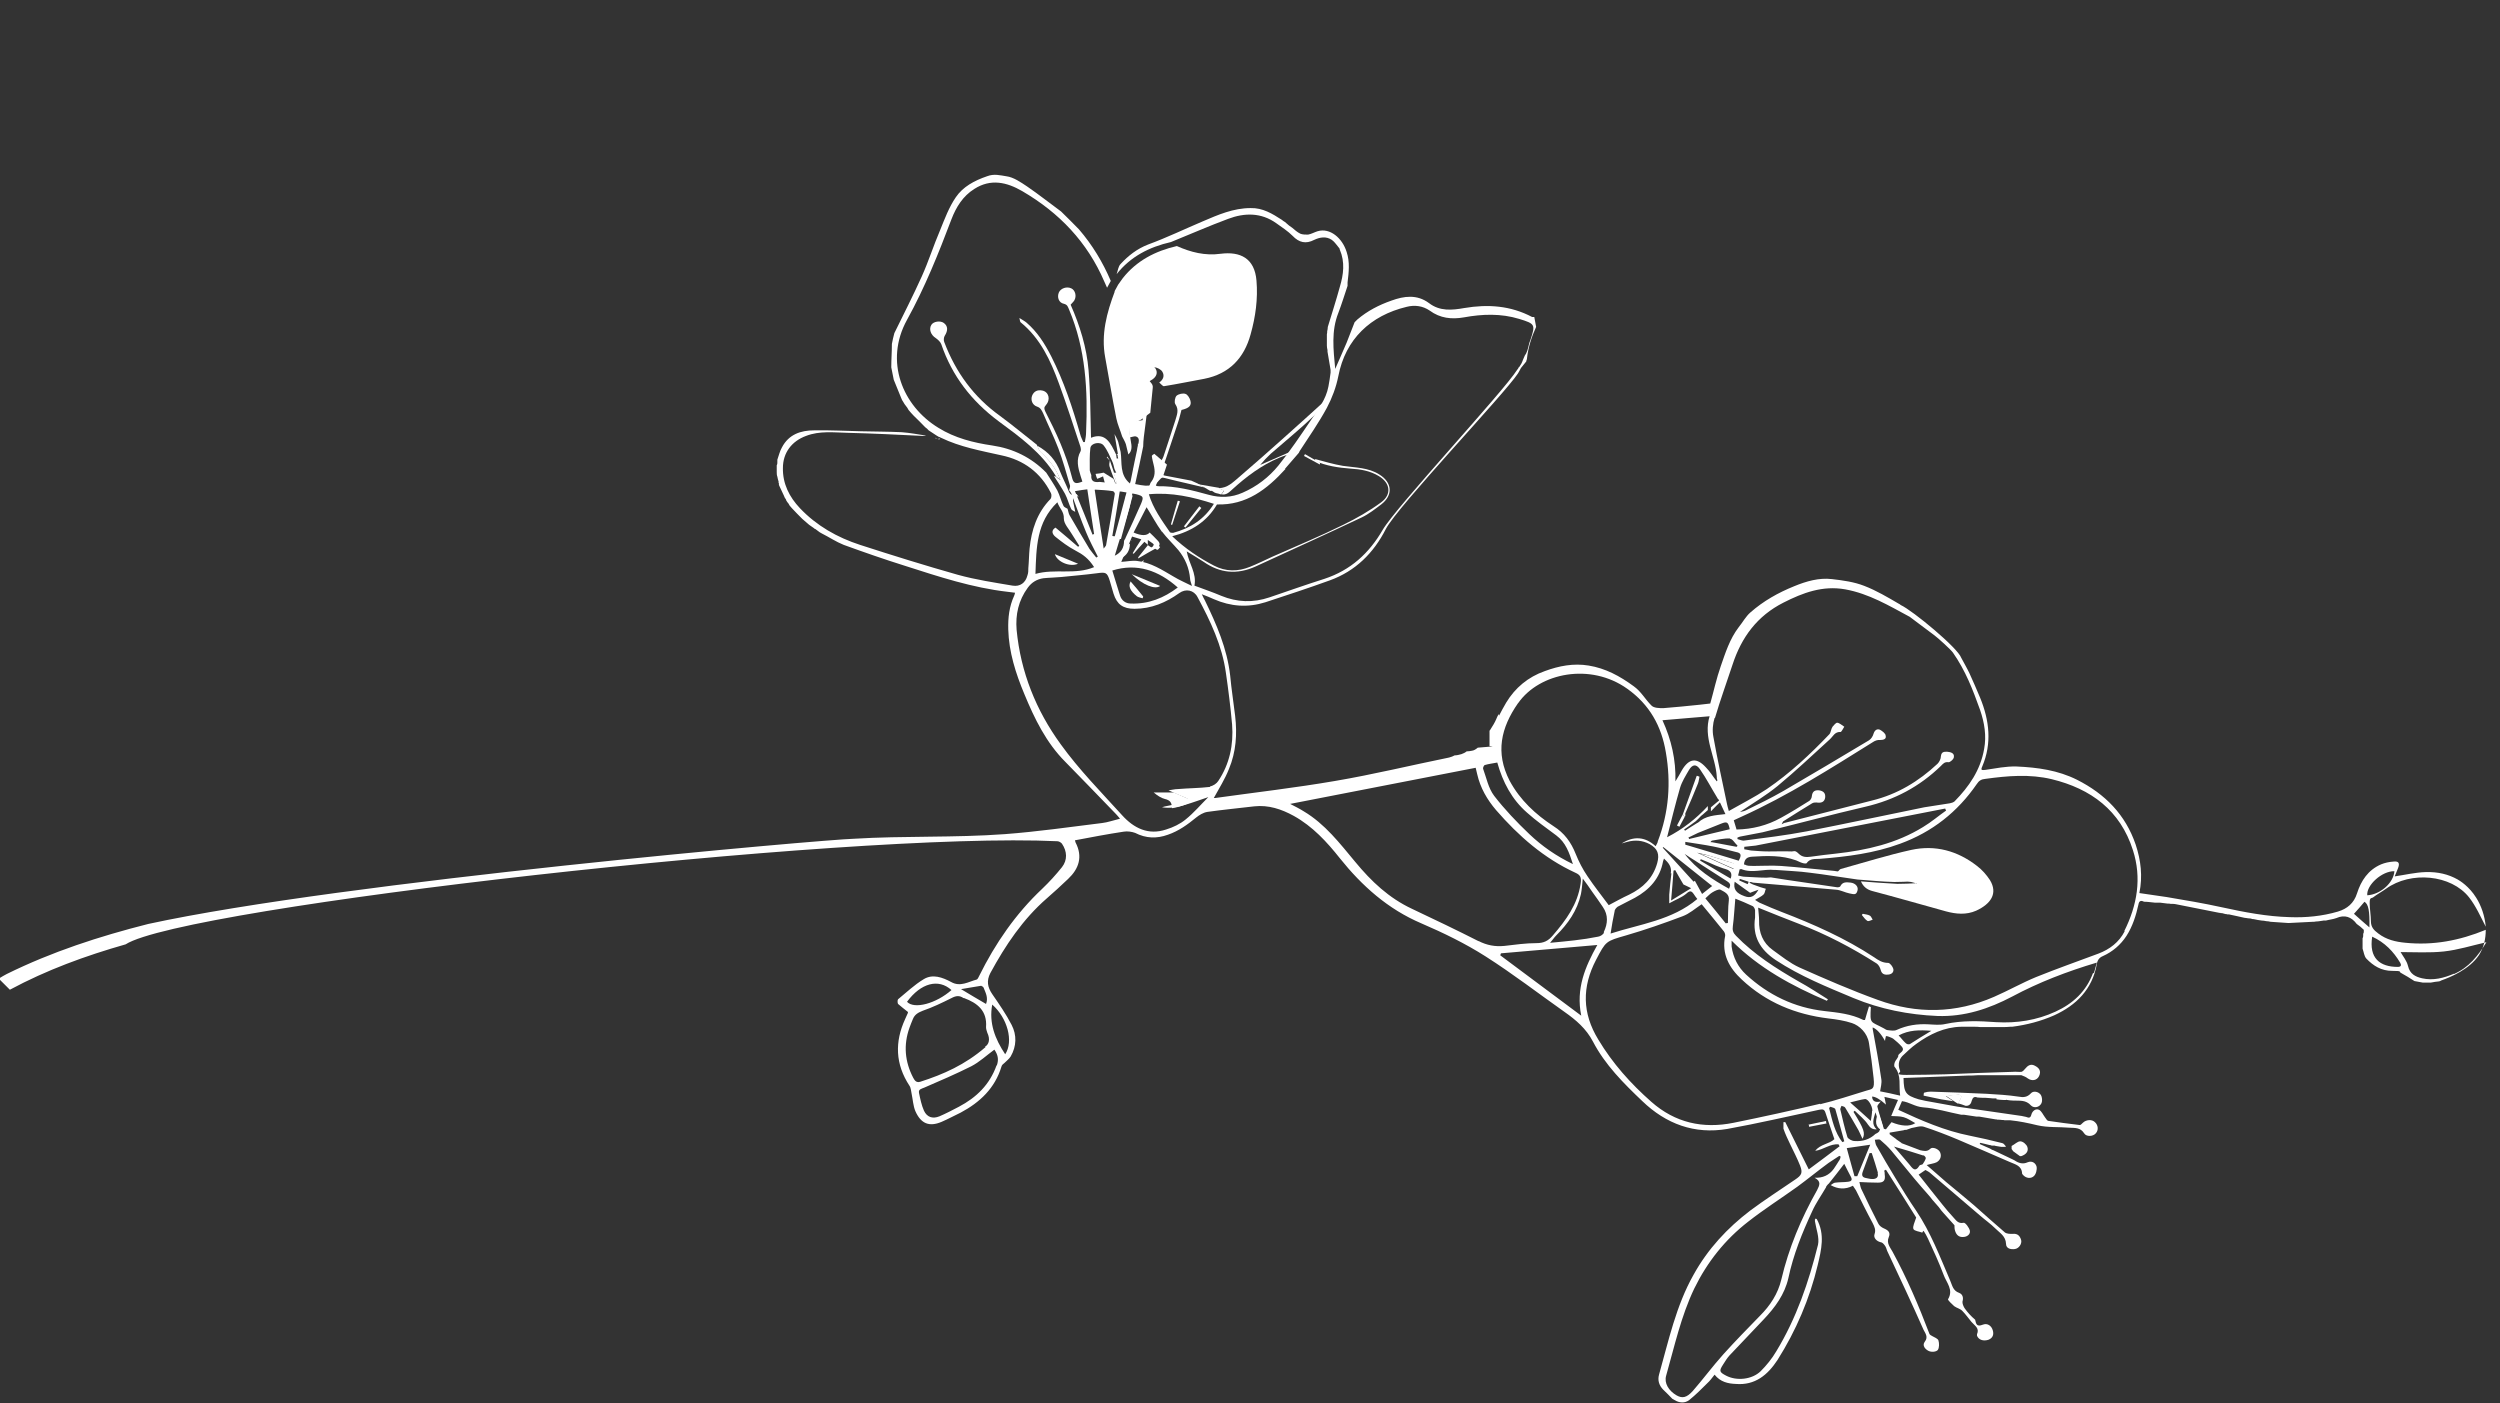 <svg xmlns="http://www.w3.org/2000/svg" id="Layer_2" data-name="Layer 2" viewBox="0 0 809.8 454.6"><rect x="0" y="0" width="809.8" height="454.6" fill="#333333" stroke="none"/><defs><style>      .cls-1 {        fill: #fff;        stroke-width: 0px;      }    </style></defs><g id="Layer_1-2" data-name="Layer 1-2"><path class="cls-1" d="M436.2,111c-1.2,2.7-2.3,5.4-3.7,8.5-.6-6.4-1.3-12.3,1-18.1,1.1-2.9,2-5.8,3-8.8v-1.1c.4-3.3.8-6.6-.3-9.9-1.4-4.5-5.4-7.9-9.4-6.7-1,.3-2,.9-3.1,1.1-.8,0-1.8,0-2.5-.3-1-.5-1.8-1.2-2.6-1.9-.3-.2-.7-.5-1-.7-.5-.4-.9-.8-1.4-1.2-.3-.2-.7-.4-1-.7-3.1-2-6.2-3.9-10.1-3.8-5.6,0-10.6,2.2-15.5,4.3-5.9,2.5-11.7,5.3-17.7,7.5-3.6,1.4-6.4,3.6-8.9,6.3-.8.8-.9,2.2-1.3,3.3,4.5-5.7,10.6-8.8,17.6-10.4,6.2-2.5,12.3-5.2,18.5-7.5,5.3-2,10.7-2.1,15.6,1.4,1.8,1.3,3.7,2.5,5.3,4.1,2.1,2.2,4.3,2.7,7,1.3,1.9-.9,3.9-1.2,5.7,0,1,.7,1.7,1.9,2.5,2.8,0,0,0,.3.1.4,1.7,4,1.2,8,0,12-1.2,4.4-2.6,8.7-3.9,13,0,.5-.1,1-.2,1.4,0,.3,0,.6-.1,1v3.7c0,.5.1.9.2,1.4v.5c.3,2,.7,3.9,1,5.9v.4h0v.5c-.2,1.5-.4,3-.7,4.5-.8,4.2-3.3,7.4-5.6,10.8-3.4,5-6.8,10.1-10.6,14.8-3.1,3.8-7,6.8-11.6,8.8-3.6,1.6-7.2,1.7-10.9.7-5.4-1.5-10.8-2.9-16.5-2.8-.2,0-.4-.1-.7-.2,1.1-3,1.1-2.9,3.9-2.2,3.9,1,7.8,1.8,11.8,2.8-.7-.4-1.5-.9-2.2-1.3-.7-.3-1.4-.6-2-.9-2.8-.5-5.6-1.1-8.4-1.6-1.2-.2-1.5-.7-1.1-1.9,1.8-5,3.4-10.1,5.1-15.1.5-1.4.8-2.9,1.2-4.3,2.5-.6,3.3-1.4,2.9-3-.2-.8-.9-2-1.6-2.2-.8-.3-2.2,0-2.9.6-.5.5-.8,2.1-.4,2.7,1.3,1.9.5,3.5,0,5.3-1.3,3.9-2.5,7.8-3.8,11.6-.2.6-.6,1.2-.9,1.8-.4,1.2-.8,2.4-1.2,3.6,0,.1,0,.2-.2.3,0,.1,0,.2-.2.3-.5,3.7-1.3,4.1-6.7,3,.9-4.1,1.8-8.1,2.6-12.2,0-1,.1-2,.2-3,.4-3.3.9-6.6,1.2-9.9.2-2.6.2-5.2.4-7.8,0-.4.8-.7,1.2-1,1.3-.9,1.8-2.2,1-3.5-.4-.7-1.7-1.4-2.5-1.4s-2.3.9-2.5,1.7c-.2.9.3,2.3,1,3,.6.7.9,1.1.8,2-.3,2.7-.5,5.4-.8,8.1,0,1.1-.1,2.3-.2,3.3-1.5.3-3.5.3-4,1.1-.7,1.3-.2,3.1-.3,4.5.9-.1,1.6-.5,2.2-.3.9.3,1,1.1.8,2.1-.9,4-1.7,8-2.5,12,0,.3-.2.6-.3,1.1-3.4-2.8-2.5-6.7-3-10.2-.3-1.1-.5-2.2-.8-3.3-.3-.9-.8-1.7-1.2-2.5.4,2.1.7,4.3,1.1,6.4-.2.1-.4.2-.5.3h.4c0,.4.1.8.2,1.2h-.5c0-.4-.1-.8-.2-1.3h0c-1.7-3.6-3.4-7.3-8.1-5.4-.2-7.3-.2-14.6-.8-21.9-.6-7.3-2.8-14.4-5.8-21.2.4-.5.9-.9,1.2-1.4.8-1.4.3-3.3-1-3.9-1.5-.7-3.4,0-4,1.3-.7,1.6,0,3.4,1.6,3.7,1.2.3,1.3,1,1.7,1.9,5.4,12.8,6.1,26.2,5.5,39.7,0,1.1-.2,2.1-.4,3.2h-.5c-.3-.8-.8-1.6-1-2.5-2.5-8.7-5.3-17.2-9.4-25.3-2.1-4.1-4.5-7.9-8-10.9-.6-.5-1.2-.8-2.3-1.5.2.9.2,1.2.4,1.4,6.4,5.2,9.7,12.4,12.4,19.8,2.5,6.8,4.7,13.7,7,20.6.1.4.2,1,0,1.4-1.5,2.7-.8,5.3,0,7.9.2.6.4,1.3.6,1.9-2.3.9-2.9.6-3.4-1.5-1.9-7.5-5.1-14.4-8.6-21.2-.4-.9-.5-1.3.2-2.1,1.6-1.8.9-4.3-1.2-4.7-1.5-.3-2.7.2-3.3,1.7-.5,1.4.1,3,1.6,3.5,1.2.4,1.5,1.2,2,2.2,1.6,3.8,3.4,7.4,4.9,11.3,1.5,4,2.6,8,3.8,12.1.1.4-.2,1-.3,1.5.2.3.5.6.7,1,1.6,4.2,3.1,8.5,4.8,12.6,1.1,2.7,2.5,5.3,3.8,7.9-.2.1-.3.2-.5.3-.7-.9-1.5-1.8-2.2-2.8-2.2-3.7-4.4-7.3-6.5-11-.3-.6-.4-1.4-.6-2-.5-.3-1.1-.5-1.3-.9-.8-1.6-1.2-3.4-2-5-1.1-2-2.4-3.9-3.6-5.8-4.8-4.9-10.7-7.8-17.5-8.8-6.1-.9-12.1-2.4-17.4-5.7-11.7-7.1-17.6-21.6-10.2-35,5.8-10.5,10.2-21.5,14.4-32.6,1.5-3.9,3.7-7.5,7.4-9.8,5.3-3.4,10.5-2.2,15.5.7,12,7,21.1,16.5,26.6,29.3.3.7.6,1.3.9,2,.4-.7.8-1.5,1.2-2.2-2.6-6.1-6-11.7-10.3-16.7-1.9-1.9-3.8-3.9-5.8-5.8-3.7-2.7-7.2-5.5-11-8.1-2.1-1.4-4.4-3-6.7-3.3-2-.3-4-.9-6.3,0-4.1,1.4-7.8,3.4-10.1,6.8-2.2,3.2-3.6,7-5.1,10.7-2.1,4.9-3.7,10-5.9,14.9-2.8,6.2-5.9,12.3-8.9,18.4-.3,1.2-.6,2.3-.8,3.5h0c0,2.5-.2,5.1-.2,7.6.3,1.3.5,2.7.8,4,.8,2,1.6,3.9,2.4,5.9.1.2.2.5.3.7,0,.1.2.2.2.3.2.3.4.7.6,1,.3.4.6.8.9,1.2.1.2.3.5.4.7.6.7,1.1,1.3,1.7,1.9,1.2,1.2,2.5,2.4,3.7,3.7.4.3.8.6,1.1,1,1,.6,1.9,1.3,2.9,1.9.1,0,.2,0,.3.2.3,0,.5.2.8.3,6.2,3,12.9,4.2,19.6,5.7,7.2,1.5,12.7,5.6,16,12.2.3.5.2,1.5-.1,1.9-4.4,4.5-6.2,10.1-6.8,16.1-.2,2.1-.2,4.2-.4,6.3,0,.8,0,1.6-.3,2.4-.6,2.4-2.4,3.7-4.8,3.3-5.9-1-11.9-1.9-17.7-3.5-10.6-3-21.2-6.3-31.7-9.7-7.4-2.4-14.1-6.2-19.5-11.9-3.4-3.6-5.6-7.9-5.5-13,0-5,2.9-8.7,7.5-10.4,4.4-1.7,9-1.1,13.5-1,8.1.2,16.1.6,24.2,1,.4,0,.8,0,1.2-.1-2.6-.4-5.3-.9-7.9-1.1-4.3-.2-8.7-.2-13-.3-5.1-.1-10.3-.4-15.4-.3-4.3,0-8.2,1.3-10.4,5.5-.7,1.2-1,2.6-1.5,4v.5h0v.4c0,.3,0,.6-.2.9v2.1c0,.5,0,1.1.2,1.6.1.5.2,1,.4,1.6v.5c.1,0,.2.2.1.3,0,.2,0,.3.1.5.5,1.1,1,2.2,1.5,3.2.1.2.2.5.3.7s.3.4.4.6c0,.2.1.3.2.5.2.3.4.6.6.8.1.2.3.5.4.7.2.3.5.5.7.8,1.1,1.2,2.2,2.3,3.4,3.5.7.6,1.5,1.3,2.2,1.9.3.2.7.5,1,.7s.6.4.8.6c.1,0,.3.1.4.2.4.3.8.6,1.2.9l.7.4c2.4,1.2,4.6,2.7,7.1,3.7,6.6,2.4,13.2,4.7,19.9,6.8,10.9,3.5,21.8,7.1,33.2,8.4.8.1,1.6.2,2.4.3-.1.5-.2.8-.3,1-1.6,3.5-2,7.1-1.9,10.9.2,7.3,2.4,14.2,5.2,20.9,3.3,8,7.1,15.8,13.3,22,5.5,5.6,10.9,11.2,16.4,16.9.4.4.7.8,1.3,1.5-2.1.5-4,1.2-5.8,1.4-10.5,1.3-20.9,2.8-31.5,3.6-16.4,1.2-32.6.5-49,1.5-8.9.2-165,13.8-228.5,27.6-15.8,4-31.2,9-45.8,16.2-.8.4-1.6.9-2.6,1.5l3.6,3.6c11.9-6.4,24.5-11,37.5-14.7,18.8-12.1,234.1-36.6,301.8-33.4.5,0,1.2.4,1.5.8,1.7,2.5,1.8,5.3,0,7.6-2,2.5-4.1,4.8-6.4,7-8.6,8.1-15.2,17.7-20.4,28.2-.2.4-.5,1.1-.8,1.2-2.7.7-5.3,2.5-8.3.8-2.8-1.5-6-2.7-8.9-.9-3,1.8-5.6,4.3-8.3,6.5-.2.2-.2,1.2,0,1.5,1,.9,2.1,1.7,3.2,2.6v.3c-.3.7-.6,1.3-.9,2-3.4,7.4-3.2,14.6,1.4,21.6.5.7.5,1.8.7,2.6.4,1.9.5,3.9,1.2,5.6,1.8,4.1,4.5,5.2,8.5,3.5,2.1-.9,4.1-2,6.2-3,6.2-3.3,11.1-7.9,13.2-14.9.1-.5.6-.9,1-1.2.7-.7,1.5-1.3,2-2.1,1.9-3.3,2-6.9.3-10.2-1.8-3.5-4.1-6.8-6.3-10-1.5-2.2-1.9-4.3-.6-6.8,4.9-9,10.5-17.4,18.3-24.2,2.3-2,4.6-4.1,6.9-6.3,3.5-3.3,4.8-7.2,2.4-11.8-.1-.3-.2-.6-.2-.7,5.3-1,10.5-2,15.8-2.8,1.2-.2,2.6,0,3.7.4,3.5,1.8,7,1.9,10.6.6,3.5-1.2,6.4-3.3,9.2-5.6,1-.8,2.3-1.6,3.6-1.8,5-.7,10.1-1.2,15.2-1.8,4.6-.5,8.8.9,12.8,3.1,6.1,3.4,10.7,8.4,14.9,13.7,7.2,9,15.6,16.5,26.4,21.1,7.2,3.1,14.2,6.5,20.8,10.7,8.8,5.6,17.1,12,25.6,18,3.7,2.6,7,5.4,9.2,9.6,3.9,7.5,9.9,13.5,16,19.3,7.7,7.4,16.9,10.8,27.5,9,10-1.8,19.8-4.1,29.7-6.2,1.1-.2,1.7-.3,2.1.9.9,2.8,1.9,5.6,2.9,8.6-1.6,1.6-4.6,1.6-6.2,3.8,2.7-.4,4.9-2.4,7.6-2.1,0,.2.2.4.3.6-3.3,2.5-6.6,5-10,7.5-2.6-5.2-5.1-10.3-7.6-15.3h-.6c0,.7,0,1.5,0,2.1.6,1.8,1.4,3.4,2.2,5.1,1.1,2.3,2.3,4.6,3.2,6.9s.5,3.1-1.6,4.5c-4.8,3.3-9.8,6.5-14.5,10-7.5,5.7-13.8,12.5-18.4,20.8-5.7,10.1-8.1,21.4-11.2,32.4-.5,1.8,0,3.5,1.4,4.9,1,.9,1.9,1.9,2.9,2.9.2.1.5.3.7.4,1.6,1,3.4,1.1,4.8,0,2.1-1.7,3.9-3.5,5.8-5.4.9-.8,1.6-1.8,2.4-2.8,1.9,2.4,4.4,2.9,6.9,3,6.2.5,10.3-2.9,13.5-7.8,6-9.5,10.4-19.8,13-30.7,1.2-5,2.4-10-.3-14.9,0,0-.2-.1-.4-.2,0,.1,0,.2-.2.3,0,.2,0,.4,0,.6.4,2.5,1.5,5.3,1,7.6-3,12.1-7,23.8-13.5,34.5-1.4,2.4-3.2,4.6-5.1,6.5-2.8,2.7-7.8,3.2-11.2,1.4-2.1-1.1-2.3-1.5-1-3.5.7-1.1,1.3-2.1,2.1-3,3.7-3.9,7.4-7.8,11.1-11.7,3.7-3.9,6.8-8.1,8-13.4,1.6-7.6,4.5-14.7,7.7-21.6,1.2-2.7,3-5.2,4.5-7.8,0-.2.2-.5.4-.7s.3-.4.5-.5c1.7-2.1,3.3-4.2,5-6.4.8,1.5,1.4,2.9,2.2,4.3.5,1,0,1.4-.9,1.5-1.4.2-2.8.1-4.2.3-.5,0-1,.5-1.5.8,2.3,1.3,4.7,1.5,7.2.2.3.5.7,1,1,1.5,1.8,3.6,3.5,7.1,5.4,10.6.6,1.2,1.1,2.2.6,3.6-.4,1.2.7,2.3,2,2.6.5,0,1,.6,1.3,1,.4.5.6,1.2.8,1.8,4,8.5,8,17,11.8,25.6.5,1,1.6,2.3.4,3.8-1,1.3.2,2.5,1.2,3s2.5.3,3-.3c.5-.7.5-2.2.2-3.1-.2-.6-1.3-1-2-1.4-.3-.2-.8-.4-.9-.7-3.5-9.2-7.3-18.1-12-26.7-.7-1.3-2-2.7-1.2-4.6.7-1.6-.2-2.3-1.6-2.9-.7-.3-1.5-.9-1.8-1.6-1.9-3.7-3.7-7.4-5.5-11.2-.3-.7-.4-1.5-.6-2.2,2.2.1,4.1.2,6,.2s2.5-.7,2.2-2.7c0-.4,0-.8-.2-1.2.2,0,.4-.2.6-.3,3.4,5.3,6.8,10.7,9.8,15.5-.5,1.6-1.2,2.9-.9,3.7.3.7,1.9.8,2.9,1.2,0-.2.2-.4.4-.6.5.8,1,1.6,1.4,2.5,1.8,3.9,3.6,7.8,5.1,11.8.9,2.5,3.3,4.8,1.4,7.9,0,.3,1.2,1.5,2,2.2.8.6,1.9.8,2.6,1.5,1.1,1.1,2,2.4,3,3.6s2.7,2,1.8,4v.5c.6,1.4,2.1,1.8,3.7,1.3,1.5-.6,1.8-1.8,1.4-3.1-.4-1.4-1.7-2.4-3.2-1.8-2,.8-2.2-.2-2.5-1.6-1.3-1.1-2.4-2.3-3.4-3.7-.4-.6-.8-1.6-.7-2.2.4-1.3,0-2.4-1.1-2.8-2-.7-2.2-2.4-2.9-4-3.3-7.7-6.3-15.6-11-22.6-2.4-3.5-4.6-7.1-6.8-10.7-2.1-3.4-4.1-6.9-6.1-10.4-.3-.5-.3-1.1-.5-1.9.7,0,1.4-.2,1.7,0,1.3,1.1,2.6,2.3,3.7,3.6,2.5,3,4.9,6,7.4,9,1.5,1.8,3,3.5,4.5,5.2.4.5.9,1,1.3,1.6.7.8,1.4,1.6,2.1,2.4.3.4.6.8.9,1.2.2.3.5.5.7.8,1.2,1.3,2.3,2.6,3.5,3.9,0,.6,0,1.2.2,1.8.4,1.3,1.2,2.1,2.6,2,1.3,0,2.4-.9,2.2-2-.2-1-1.5-2.7-2-2.6-1.9.4-2.5-.9-3.4-1.8-1.2-1.3-2.4-2.7-3.5-4.1-2.6-3.2-5.1-6.4-7.7-9.7.9-.6,1.5-1,2.2-1.5.5.3,1.2.6,1.7,1.1,5.3,4.5,10.5,9,15.8,13.5,1.7,1.5,3.6,2.8,5.2,4.4,1.4,1.4,3.3,2.4,3.4,4.9,0,1.6,1.6,1.9,2.9,1.7,1.3-.2,2.3-1.7,2-2.9-.4-1.4-1.2-2.2-2.8-2-.8,0-1.9,0-2.5-.5-3.4-2.9-6.7-5.9-10-8.8-2.9-2.5-6-5-9-7.5-2.1-1.8-4.1-3.6-6.3-5.5,1.3-.4,2.4-.5,3.2-.9,1.1-.6,1.7-1.8,1.2-3.1-.4-1.2-2.5-2-3.2-1.3-1.1,1.1-2.2.7-3.3.5-1.9-.7-3.9-1.5-5.8-2.2,0,0-.2,0-.3-.2-.4-.3-.9-.6-1.3-.9-.2-.1-.4-.3-.5-.4-.7-.5-1.4-1-2-1.5v-.5c1.4-.2,2.7-.5,4.1-.7.3,0,.5-.1.8-.2h.5c.6-.2,1.1-.4,1.7-.6,1.3-.2,2.8-.8,4-.4,3.7,1.2,7.3,2.6,10.9,4.1,5.7,2.4,11.3,4.9,16.9,7.3,1.8.8,3.9,1.2,4,3.7,0,.2.2.3.3.5,1,1.1,2.5,1.3,3.5.4.7-.6,1.1-2.1.9-3.1-.3-1.1-1.4-2-2.9-1.4-1.5.7-2.9.3-4.2-.6-.3-.1-.5-.3-.8-.4-2-1-4.1-1.9-6.1-2.9-.2,0-.5-.2-.7-.3,0,0-.2-.1-.3-.2-1.1-.5-2.2-1-3.4-1.5,0-.1,0-.3.2-.4,1,.2,2,.5,2.9.7.3,0,.5.1.8.2h.8c0,0,.3,0,.4.1.6.1,1.2.2,1.8.3h1.1c.2,0,.4,0,.5-.1-.4-.4-.7-1-1.2-1.1-3.5-.9-7-1.7-10.5-2.4-8.1-1.6-15.7-4.9-23.2-8.4.5-1.1.9-2.1,1.2-2.8,2.4.3,4.2,1.8,6.8,2,4.2.3,8.3,1.6,12.4,2.4h.9c1.3.2,2.7.4,4,.6h.9c1.8.3,3.5.6,5.3.9.2,0,.4,0,.6.1h0c.5,0,1,0,1.5.1.3,0,.6,0,.9.1h1.8c3,.3,5.8.9,8.7,1.6,3.4.8,7,.5,10.5.8,1.7.1,3.5-.1,4.7,1.8.7,1.2,2.9,1.1,3.8,0,.9-1,.8-2.6-.3-3.6-1-1-2.9-.8-3.9.2s-.9.7-1.3.7c-3.3-.4-6.5-.8-9.8-1.3-.5,0-.8-.7-1.2-1.2-.6-.8-1.1-2-1.9-2.4-1.1-.5-2.2.4-2.5,1.6s-.9,1-1.7.7c-.5-.1-.9-.2-1.4-.3-6.9-1-13.8-2-20.7-3-3.5-.6-7-1.3-10.5-1.9-.7-.2-1.5-.3-2.2-.5-4.2-1.3-4.8-2.1-4.9-6.9,7-.3,14-.5,21-.8,1,0,2,0,3-.1h14.2c.7.3,1.4.5,2,1,1.4,1,3,.7,3.7-.7.8-1.7,0-2.7-1.4-3.4-1.3-.7-2.3,0-3.1,1-.3.4-.8.9-1.2,1-.9.1-1.8-.1-2.7,0-7.3.2-14.7.5-22,.8-4.2.1-8.4.2-12.6.2s-1.7-.7-2-1.3c-.7-1.6-.6-3.4.7-4.8,1.5-1.4,2.9-2.8,4.6-4,4.3-3.1,9-5.4,14.5-5.5h4.2c.6,0,1.3,0,1.9.1h7.2c.9,0,1.7,0,2.6-.1h.6c4.7-.6,9.3-1.8,13.6-3.7,7.2-3.3,12.3-8.4,13.8-16.5.2-1.4.8-2.2,2-2.7,3.1-1.4,5.7-3.6,7.6-6.5,2-3.1,3.1-6.6,3.9-10.2.2-1.2.8-1.4,1.8-.9,1.2,0,2.3.2,3.5.3h1.7c.8.1,1.6.2,2.4.3.4,0,.7,0,1.1.1h.7c.6,0,1.3.2,1.9.3l13.1,2.6c.2,0,.4,0,.5.1h.4c.4.1.7.2,1.1.3.2,0,.4,0,.6.1h.5c1.7.4,3.4.7,5,1.1.5,0,1,.2,1.6.2s.6.1.9.2c.6,0,1.2.2,1.8.3l1.3.2c.5,0,1,.1,1.5.2.5,0,.9.1,1.4.2,1.9.1,3.9.3,5.8.4h0c0,.1,0,0,0,0l7.9-.4c.3,0,.7,0,1-.1.8,0,1.7-.2,2.5-.3,0,0,0-.1.2,0h.5c1.1-.3,2.3-.4,3.4-.8,2.7-1.2,4.9-.4,6.6,1.9.4.3.8.6,1.2.9s.7.7,1.1,1v.5c0,.3,0,.5-.2.8v.5c0,.3,0,.6-.2.9v.5c0,.7,0,1.3,0,2v.3h0v.6c.4,1.1.5,2.4,1.2,3.2,2.3,2.4,4.9,4,8.4,4s2,.3,2.9.7c1.5.8,2.9,1.7,4.3,2.6.9.2,1.8.3,2.7.5h2.6c.9-.2,1.8-.3,2.7-.4.2,0,.5-.2.7-.3,3.1-1.1,9.1-3.6,12.2-8.2,1.6-2.5,2.2-5.3,2.2-8.2-8.5,3.5-17,5.1-26,4.2-3.2-.3-6.2-1-8.8-3-1.5-1.1-2.4-2.1-2.4-4s-.4-4-.4-5.9.5-1.4,1.1-1.8c1.3-1,2.8-1.8,4.2-2.8,8-5.8,21.1-4.6,26.9,2.8,2.2,2.8,3.7,6.2,5.4,9.5-.3-3.5-1.5-6.9-3.1-9.4-2.3-3.7-5.3-5.5-6-5.9-3-1.7-6.4-2.5-10.3-2.4-3.4.1-6.7.9-10.1,1.4.3-.8.7-1.7,1.1-2.7.6-1.6.2-2.3-1.5-2.1-1.4.1-2.8.4-4,.9-4.2,1.8-6.5,5.3-7.8,9.4-1,3.2-3.2,5-6.2,5.9-5.1,1.5-10.4,2-15.6,1.8-7.4-.2-14.7-1.6-22-3.2-5.9-1.3-11.9-2.3-17.8-3.3-3-.5-5.9-.8-8.9-1.3,1.1-5.4.5-10.6-1.2-15.7-3.3-9.7-9.9-16.4-19-21-6.2-3.1-12.8-4-19.6-4.3-3.4-.1-6.7.6-10.1,1.1-1.1.1-1.6.2-1-1.1,3.2-7.5,2.3-15-.7-22.3-1.1-2.6-2.2-5.2-3.4-7.8-.8-1.7-1.8-3.4-2.7-5.1-1.1-3.2-15.7-15.3-19.6-17.1-.2-.2-.4-.3-.6-.4-3.6-2.1-7.3-4.3-11.2-5.8-3.3-1.3-7-1.8-10.5-2.2-4.2-.5-8.3.7-12.2,2.3-5.2,2.1-10,4.8-14.2,8.5-1.5,1.3-2.5,3.2-3.8,4.8-2.9,3.8-4.3,8.3-5.8,12.6-1.4,4-2.3,8.2-3.4,12.1-1.5.2-2.5.3-3.5.4-3.9.4-7.8.8-11.7,1.1-1.3,0-3.1,0-3.9-.9-2-2-3.3-4.5-5.7-6.2-4.5-3.3-9.1-5.8-14.6-6.7-4.9-.8-9.6.1-14.2,1.8-5.4,1.9-9.6,5.4-12.5,10.2-.8,1.4-1.6,2.8-2.3,4.2-.1-.2-.2-.3-.2-.5-.1.3-.2.6-.4.9-.1.2-.2.4-.3.7-.5,1.2-1.2,2.3-1.9,3.4,0,.1-.2.3-.3.4v5c.3,0,.7,0,1,.1-1.6.1-3.1.3-4.8.4-.6.5-1.2.9-1.9,1-.6.1-1.1.2-1.7.2-.5.4-1.1.7-1.7.9-.7.2-1.5.4-2.2.4-.5.3-1.1.5-1.8.7-12.3,2.5-24.6,5.5-37,7.6-12.8,2.2-25.8,3.7-38.7,5.5h-.5c1.7-3.1,3.6-6.1,4.9-9.4,2.3-5.5,2.7-11.3,2-17.2-.5-4.3-1.2-8.6-1.6-13-1-8.8-4.4-16.6-8.2-24.4-.3-.5-.5-1-1-2,1.6.6,2.8,1.1,3.9,1.6,5.5,2.4,11,2.8,16.7,1,7-2.3,14-4.6,20.9-7.1,8.3-3,14.2-8.9,18.1-16.6,3.7-7.2,38.4-43.7,42.8-50.4,0,0,.6-1,1-1.8h0c.6-.7,1.1-1.4,1.7-2.1,0-.2.1-.5.2-.7h0c.4-3.8,1.5-7.2,3-10.5-.2-1.1-.4-2.1-.6-3.2-.4,0-.6,0-.7,0-7-3.7-14.3-4.2-22-2.9-3.9.7-7.9,1.1-11.4-1.6-3.9-2.9-8.1-2.3-12.2-.8-4,1.4-7.7,3.3-11,6.1-.3.3-.6.6-.9.9M317.9,319.4c.2,0,.6.3.7.5.6,1.6,1.6,3.2.8,5.3-2.6-1.5-5.1-3-8.1-4.8,2.5-.4,4.6-.8,6.6-1.1h0ZM293.8,324.5c4.5-6.1,10.2-7.6,14.4-3.8-5,4.4-12.1,6.3-14.4,3.8ZM322.8,345.1c-2.2,6.2-6.5,10.4-12.2,13.4-2.1,1.1-4.2,2.2-6.3,3.1-2.2.9-4,.3-5-1.8-.8-1.8-1.2-3.8-1.6-5.7-.3-1.3.8-1.4,1.7-1.8,5.1-2.2,10.2-4.4,15.2-6.9,2.7-1.4,4.9-3.5,7.5-5.4h0c1.1,1.6,1.5,3.1.8,5.1h-.1ZM321.4,325.4c4.9,4.3,7,11.9,4.2,16.1-3.3-5-5.3-10.1-4.2-16.1ZM319.2,339.2h0c-6.6,5.7-13.6,8.8-21.1,11.2-1.3.4-1.8-.4-2.3-1.3-2.7-5.2-3.2-10.6-1.2-16.2.3-.9.7-1.8,1.1-2.8.6-1.5,1.7-2.1,3.2-2.7,3.2-1.1,6.3-2.6,9.3-4.1,1.5-.8,2.6-.9,3.9,0h.2c4.3,1.6,7.5,4.1,7.1,9.4,0,.6.2,1.2.4,1.8,1,2.1.6,3.8-.8,4.6h.2ZM416.2,151.9c1.5-1.7,3-3.5,4.5-5.2h0l.3-.6c3-4.6,6.2-9.2,8.8-14,1.7-3.2,3-6.7,3.7-10.2,2.3-12.1,10.5-19.7,22.1-22.5,2.7-.7,5.3-.3,7.5,1.2,3.4,2.5,7.1,2.9,11.1,2.2,6-1.1,12-1.3,17.9.5,5.2,1.6,5.3,1.8,3.6,6.9-.2.5-.4,1-.5,1.6-.3,1.3-.6,2.5-1.3,3.4-.2.5-.4,1-.6,1.4h0c-.3.9-.7,1.6-1.2,2.3h-.1c-.2.4-.3.6-.5.8-4.6,7.3-39.3,44.5-43.6,51.9-4.4,7.6-10.4,13.1-18.9,15.9-6,1.9-11.9,4-17.8,6-5.3,1.8-10.5,1.6-15.6-.5-2.8-1.2-5.8-2.2-8.7-3.3.8-4-1.8-7.1-2.5-11.1,2,1.2,3.8,2.3,5.5,3.4,5.3,3.7,10.8,4.2,16.8,1.5,11.5-5.3,23-10.5,34.4-15.9,2.3-1.1,4.3-2.7,6.3-4.2,3.9-3,3.6-7.1-.6-9.7-3.6-2.3-7.8-2.2-11.8-2.8-3-.5-6-1.4-9-2.2v.6c3.5,1.6,7.5,2.2,11.5,2.5,3.2.2,6.3.7,9.1,2.4,3.7,2.2,4.3,5.9.8,8.5-3.8,2.8-8,5.2-12.3,7.3-7.5,3.7-15.2,6.9-22.9,10.3-2.4,1.1-4.8,2.3-7.3,3.3-3.9,1.6-7.9,1.6-11.7-.4-4.8-2.5-9.3-5.5-13.5-9.5,6.3-1.6,11.3-4.8,14.5-10.3,9.5.3,16.2-4.9,22.2-11.5h-.2ZM372.1,160.1c7.4-.7,14.3.9,21.1,3.1-3.1,5-7.6,7.9-13.2,9.4-.3,0-1,0-1.1-.3-2.6-3.8-5.4-7.6-6.8-12.3h0ZM376.4,172.2c1.6,2.1,3.6,4,5.3,6,2.2,2.7,3.5,5.8,3.8,9.3,0,.6.3,1.2.6,2.3-2.2-1.1-4.1-1.9-5.9-3-3.8-2.2-7.4-4.6-11.9-5.1-1.6-.2-3.3.2-5.1.3,1.3-3,2.4-5.5,3.5-8.2.9.3,1.9.6,3,.9-1,1.5-1.9,3-2.8,4.5.1,0,.2.1.3.2,1.1-1.3,2.3-2.6,3.5-3.9.4.4.8.7,1.2,1-1.1,1.3-2.1,2.7-3.2,4v.4h0c2-1.2,4.1-2.4,6.1-3.5,1.1-.7,1-1.5.2-2.3-.9-.9-1.7-1.8-2.6-2.6-.9,1.1-2.7,1.1-5.2,0,1.4-2.8,2.9-5.6,4.2-8.2,1.6,2.5,3.1,5.4,5,8h0ZM381.5,190.3c-4.5,3.4-9.4,5.4-15.2,5.2-1.7,0-3-1-3.5-2.6-.9-2.8-1.7-5.5-2.5-8.1,8-2.5,15,0,21.2,5.5h0ZM371.8,176.5v-1.6c.8.6,1.5,1,2.1,1.5-.3.3-.6.9-.9.9s-.8-.5-1.3-.8h0ZM366.6,159.8c.6.1,1,.2,1.5.3,2.3.6,2.4.9,1.5,3.1-1.6,3.7-3.3,7.3-5,11v.2h-.1c-.1.3-.3.5-.4.8,0,2.2-.9,3.8-3,4.8.4-1.3.8-2.7,1.2-4,1.2-3.8,2.4-7.5,3.5-11.4.4-1.5.6-3.1,1-4.8h-.2ZM364.9,159.5c-1.3,4.8-2.5,9.5-3.8,14.2-.3,0-.5,0-.8-.1h0c.8-4.7,1.6-9.4,2.4-14.4.7,0,1.2.2,2.1.3h0ZM353.2,145.1c.2-1.6,3.2-2.2,4.3-.8,1.2,1.5,1.9,3.3,2.7,5,.4.8.6,1.8.8,2.6.7,1.6,1.4,3.1,2.2,4.9-2.4-.2-4.7-.5-7-.7-1.7.2-2.9-.1-2.7-2.2h0c-.2-.5-.4-1-.5-1.5,0-2.5-.1-4.9.2-7.4h0ZM353.9,173.2c-1.8-4.6-3.7-9.2-5.7-14.1,1.8-.3,2.9-.5,4-.6.7,4.9,1.5,9.7,2.2,14.5-.2,0-.4.1-.5.2h0ZM354.7,158.6c2,.1,3.9.2,5.8.5.2,0,.7.6.6.9-.9,5.5-1.8,11-2.8,16.5,0,.3-.3.5-.8,1.2-1-6.6-2-12.8-2.9-19h0ZM342.5,162.7c.7,2,2.2,3,2.1,5.3,0,1.7,1.7,3.4,2.6,5,.8,1.3,1.6,2.5,2.4,3.8-.1.1-.2.2-.4.3-2.4-2.1-4.8-4.1-7.3-6.2-1.5.9-1.1,2.1,0,3,2,1.6,4.1,3.2,6.4,4.4,2.5,1.3,4.3,2.6,6.1,5.4-6.1,2.6-12.7.4-19,2.2.3-8.5.3-16.7,7.1-23.2h0ZM391.9,254.9c-3.4.4-6.9.4-10.4.7-1,0-2,.3-3,.4h0c2,.9,4,1.8,6.2,2.7-2.1,1.3-4.4,2-6.8,2.4-.5.1-1,.2-1.5.4,2.6.4,5,0,7.5-.8,2.4-.7,4.8-1.6,7.5-2.5-2.5,2.5-4.7,5.1-7.3,7.2-1.8,1.5-4.1,2.6-6.4,3.3-5.7,1.9-10.4-.4-14.2-4.6-6.8-7.5-14-14.8-19.9-23-8-11-13-23.4-14.3-37.1-.4-4.9.6-9.5,3.6-13.6,1.3-1.8,3-2.8,5.1-3.1,1.9-.2,3.8-.2,5.8-.4,3.8-.4,7.6-.7,11.4-1.2,3-.4,3.4-.4,4.3,2.5.4,1.4.8,2.8,1.2,4.1,1.1,3.5,3.1,4.9,6.8,4.9,5.4,0,10.2-2,14.5-5.1,2.1-1.5,4.7-1,5.9,1.3,4.2,7.8,8,15.8,9.2,24.6.8,5.5,1.5,11.1,2,16.7.5,6.5-.8,12.8-4.5,18.3-.5.8-1.7,1.6-2.6,1.7v.2ZM623,374.2c.4.1.9.8.8,1-.2.7-.6,1.3-1,1.9-.2.2-.8.2-1,.4-1.5,2.5-2.4.8-3.4-.4-1.6-1.8-3.1-3.7-4.9-5.7,3.4,1,6.5,1.9,9.5,2.9h0ZM555.5,232.6c1.7-5.8,3.8-11.5,5.7-17.3,2.9-8.9,8-15.8,16.5-20.1,6.3-3.2,12.7-5.6,20-4.3,7.7,1.4,14.2,5.3,20.9,8.9,1.4,1.1,3.8,2.8,8,6,1.1.8,5.3,4.6,6,5.6,4.1,5.9,6.4,11.9,8.8,18.6,1.4,4.1,2.1,8.3,1.3,12.6-1.2,6.9-4.9,12.2-9.6,17-.4.3-.9.5-1.5.6-2.8.5-5.5.8-8.3,1.3-12.7,2.6-25.4,5.3-38.1,7.8-6.8,1.3-13.6,2.1-20.4,3-.6,0-1.3-.3-2-.5v-.5c.3-.1.5-.2.8-.3,2.4-.5,4.9-.9,7.3-1.4,11.1-2.7,22.2-5.7,33.4-8.3,9.4-2.2,17.5-6.5,24.4-13.2.7-.7,1.2-1.4,2.5-1.2.5,0,1.7-1,1.7-1.7.2-1.3-1.1-1.6-2.2-1.7-1,0-1.8,0-2,1.4,0,.9-.5,1.9-1.1,2.5-6.1,5.7-13,9.9-21.2,11.9-9.4,2.4-18.8,4.8-28.1,7.2-.3,0-.6.2-1.2.5.4-.8.5-1,.6-1,3.1-2,6.2-3.9,9.3-5.8.5-.3,1.2-.3,1.9-.2,1.3.1,2.1-.4,2.3-1.6.2-1.5-.6-2.2-2-2.4-1.3-.1-2.1.3-2.3,1.8,0,.6-.4,1.3-.8,1.6-3,1.9-6.1,3.8-9.2,5.5-4.5,2.5-9.3,3.7-14.4,3.8-.3-1-.6-2-.9-3,.9-.4,1.7-.8,2.6-1.2,15-6.8,28.8-15.6,42.6-24.2.6-.4,1.5-.7,2.2-.6,1.1,0,2.1-.3,1.8-1.4,0-.7-1.1-1.5-1.8-1.9-.9-.4-1.7,0-2.1,1.2-.2.8-.8,1.8-1.5,2.2-9.2,5.5-18.4,11-27.7,16.4-4,2.3-8.1,4.3-12.2,6.3-.6.3-1.3.4-1.9.5,4.2-2.8,8.4-5.3,12.2-8.4,5.8-4.8,11.3-10,16.9-15.1,1.1-1,1.6-2.5,3.5-2.4.3,0,.8-1.1,1.2-1.7-.8-.5-1.5-1.2-2.3-1.3-.4,0-1.1.8-1.5,1.3-.5.7-.5,1.8-1,2.4-6.2,6.5-12.8,12.7-20.3,17.8-3.9,2.6-8.1,4.7-12.3,7.1-.3-1.1-.5-1.7-.6-2.3-1.5-7.2-3.1-14.4-4.4-21.7-.4-2-.2-4.3.4-6.2h0ZM630.6,262.4c-2.6,1.8-5,3.9-7.7,5.5-8.6,5.3-18.2,7.5-28.2,8.6-2.7.3-5.4.6-8.1,1-1.5.2-2.8.2-4-1s-1.5-.7-2.2-.7c-2.5-.1-5,0-7.5,0s-3.8-.2-5.7-.3h0c-.7-.1-1.4-.3-2.2-.4v-.8c1.2-.1,2.4-.3,3.7-.4,20.5-4,41-8,61.4-12,0,.2.2.4.3.7l.2-.2ZM566.9,289.2c.7-.3,1.6-.6,2.7-1-1.3,2.3-2.6,2.8-4.5,2.1-2.8-1-3.7-2.3-3.2-4.7,1.7,1.2,3.4,2.5,5,3.6ZM563.4,285.3c0-.2,0-.4.2-.6.9.3,1.9.6,2.8.9,0,.3-.2.5-.3.8-.9-.4-1.8-.8-2.7-1.2h0ZM561.5,281.5c-4-1.8-7.9-3.5-11.8-5.3,1.2.3,2.5.5,3.7.9,2.4.7,4.7,1.5,7,2.2,1,.3,2.1.6,1.1,2.2h0ZM551.3,289.5c-.8-1.5-1.5-2.8-2.3-4.2l-.4.3c-3.4-3.7-6.7-7.4-10-11,0,0,0-.1.2-.2,5.2,4.2,10.5,8.3,15.8,12.6-.8.6-1.9,1.5-3.3,2.6h0ZM541.4,282.9c-.3,2.3-.5,4.6-.7,6.9,0,.7,0,1.4,0,2.8,2.1-1.2,4.1-1.9,5.5-3.1,1.2-1.1,1.7-1,2.5.2.3.5.7,1,1.1,1.5-8.2,6.9-18.5,8.1-28.1,11.2h0c.4-2.6.8-4.9,1.3-7.2,0-.6.6-1.2,1-1.5,1.8-1,3.8-1.9,5.6-2.9,4.7-2.6,8.1-6.3,9.1-11.8,0-.2.2-.4.3-.9,1.5,1.4,2.6,2.7,2.2,4.8h.1ZM542.1,282c.2,0,.4-.1.5-.2.9,1.6,1.8,3.2,2.7,4.7.5.2,1.2.6,2.5,1.2h0c-2.4,1.5-4.2,2.6-6.5,4,.3-3.6.6-6.7.8-9.8h0ZM547.1,271.8c0-.2,0-.3-.2-.5,1-.5,2.1-1,3.1-1.5l7.5-3c2-.8,2.3-.5,2.8,1.8-4.5,1.1-8.9,2.1-13.3,3.2h.1ZM560.4,271.7c.8,0,1.6,1.5,2.4,2.2,0,.2-.2.3-.3.4-2.7-.5-5.3-1-8-1.5h-.4c0-.2.2-.3.4-.5,2-.3,4-.8,5.9-.7h0ZM549.9,266.5c-1.4.9-2.8,1.7-4.1,2.6,0-.1-.2-.3-.3-.4,1.3-.9,2.6-1.8,3.8-2.7.6-.5,1.1-1.1,1.7-1.7.2-.1.3-.3.5-.4.6-.5,1.1-1,1.7-1.5h0c0-.4,0-.9,0-1.3-3.8,4.1-8.1,7.5-13.2,10.1,1.4-5.5,2.7-10.8,4.2-16,.6-2,1.8-3.9,2.9-5.8,1.1-1.8,2.3-2,3.5-.3,2.1,3,3.8,6.3,5.7,9.4,0,.2.3.3.4.5.7,1.5,1.4,3,2.2,4.7-3.4.4-6.5.5-8.9,2.8h0ZM554.6,289.1c.8-.5,2.2-1.2,2.7-.9,1.2.7,3,1.3,2.7,3.5-.3,2.4-.2,4.9-.3,7.3-.2,0-.5,0-.7.1h0c-2.2-2.7-4.3-5.4-6.6-8.1.8-.7,1.4-1.4,2.2-1.9h0ZM560.1,287.9h0c-5.4-3-10.6-6.3-14.4-11.3,1.1.8,2.3,1.5,3.4,2.2,3.5,2.2,6.9,4.5,10.4,6.7,1.1.7,1.1,1.3.6,2.3h0ZM550.7,278.8c0-.2.2-.3.2-.5h0c1.6.6,3.1,1.3,4.7,2,1.1.4,2.2.9,3.3,1.2,1.7.5,2.3,1.4,1.7,3.1-3.4-2-6.7-3.9-10-5.9h0ZM545.9,273.6v-.9c3,.5,6.1.9,9.1,1.5,2.5.5,4.9,1.2,7.4,1.8,1.6.3,1.8,1,.8,2.8-5.7-1.7-11.5-3.5-17.3-5.2h0ZM553.8,231.9c-2.2,7,1.9,13.1,2.3,19.7,0,.4,0,.7.2,1.1,0,0,0,.2-.2.4h0c-1.2-1.5-2.2-3.2-3.5-4.5-3-3.3-5.5-3-7.8.9-.7,1.2-1.3,2.4-2.1,3.6.2-6.9-1.3-13.5-4.2-19.8,5.1-.4,10.1-.9,15.4-1.3h-.1ZM491.8,227.7c6.9-9.8,23.4-13.1,35.3-4.6,7.2,5.1,11.1,12.1,12.5,20.6,1.7,9.8,1,19.4-2.6,28.8,0,.4-.3.8-.7,1.6h0c-3.5-3.2-7.2-3.3-11-.9.6-.2,1.2-.3,1.8-.5,2.5-.7,4.9-.5,7.2.7,2.7,1.5,3.3,3.3,2.5,6.2-1.4,4.9-4.6,8-9.1,10.2-2.2,1-4.3,2.2-6.6,3.4-2.2-3-4.7-6.1-6.9-9.4-1.5-2.2-2.8-4.7-3.8-7.2-1.5-3.8-3.7-6.8-7.2-9-5.8-3.8-10.8-8.4-14.2-14.7-4.7-9.1-2.8-17.2,2.7-25.1h0ZM519.6,302.1c-.3.6-1.2,1.2-1.9,1.3-2.5.5-5.1.9-7.7,1.2-2.4.3-4.9.5-7.9.8.8-.9,1.3-1.7,2-2.4,3.8-3.8,6.8-8,8-13.4.3-1.5.4-3.1.6-5,1.1,1.5,2.1,2.8,3,4.2,1.2,1.7,2.4,3.3,3.5,5,1.8,2.6,1.6,5.4.3,8.1v.2ZM481,247.8c1.3-.4,2.6-.5,4-.8h0c1.8,6.4,4.7,11.9,9.6,16.2,3,2.7,6.3,5,9.5,7.4,3.1,2.3,4.2,5.6,5.4,9.3-5.4-2.6-10-5.8-14.1-9.7-4.1-3.9-8-8-11.4-12.4-1.9-2.5-2.5-5.8-3.6-8.8-.1-.3.3-1.2.6-1.2h0ZM479,304.9c-7.1-3.6-14.4-7.1-21.6-10.5-7.5-3.5-13.2-8.9-18.4-15.2-5-6-9.8-12.3-16.7-16.4-1.4-.9-2.9-1.6-4.4-2.4h0c20-3.9,39.9-7.8,60.1-11.7.1.5.3,1.3.5,2.1,1,4.4,3.2,8.2,6.1,11.6,7.3,8.4,15.5,15.6,25.7,20.3,1.6.7,2,1.5,1.7,3.5-1,6.8-4.7,11.8-9,16.8-1.5,1.8-3,2.5-5.3,2.5-3.5,0-6.9.5-10.4.9-3,.3-5.7-.2-8.4-1.6h0ZM486,309.4c0-.2.1-.4.2-.6,10.3-.9,20.7-1.8,31.2-2.7-3.9,7-7,14.1-5.2,22.9-9.1-6.8-17.7-13.2-26.3-19.6h0ZM589.7,357.5c-9.3,2.2-18.8,4.3-28.2,6.2-9.9,2-18.9,0-26.6-6.8-6.7-5.9-12.6-12.5-17.2-20.2-5.2-8.5-5.3-17-.7-25.8,3.2-6.1,3.1-6,9.7-7.9,6.2-1.8,12.2-3.9,18.3-6.2,2.2-.8,4.1-2.5,6.2-3.9h0c2.4,2.9,4.8,5.8,7.2,8.8.3.4.5,1.1.4,1.5-1.2,5.9,1.4,10.4,5.4,14.1,7.9,7.4,17.4,11.3,28.1,12.6,2.6.3,5.2.7,7.6,1.5s5,3.2,5.5,6.5c.6,3.7,1.1,7.5,1.5,11.3s-.4,3.5-2.4,4.1c-5,1.5-9.9,3.2-15,4.4l.2-.2ZM606.4,359.8c0,1-.2,1.9-.4,3.3h0c-2.3-2.1-4.3-3.9-6.7-6,1.8-.4,3.3-.9,4.8-1.1,1-.1,2.4,2.2,2.4,3.8h0ZM595.8,375.8c-.6,1-1.2,1.9-1.8,2.8-1.5,2.1-3.6,3-6.2,2.9,2.2,1.2,1.6,2.4.8,4-5.2,9.2-9.2,18.8-11.6,29-1.1,4.6-3.6,8.4-6.9,11.7-4,4.1-8,8.2-11.8,12.4-3.5,3.9-6.6,8.1-10,12-2,2.2-3.4,2.4-5.2,1.4-2.6-1.5-4.1-4-3.4-6.4,2.7-9.5,4.8-19.2,9.1-28.2,4.2-8.6,10-15.9,17.5-21.7,5.1-4,10.6-7.5,15.9-11.3,3.4-2.5,6.7-5.2,10.1-7.7,1.1-.8,2.4-1.5,3.5-2.3,0,0,.3.2.4.2,0,.4-.2.9-.4,1.3h0ZM596.8,370h0c-2.5-3.2-3.3-7.1-4.3-11,0-.2.2-.3.4-.5.6.2,1.5.4,1.6.8,1,3.4,1.9,6.9,2.9,10.4-.2,0-.3.2-.5.2h-.1ZM601.6,381h-.9c-.8-3-1.7-6-2.5-9.1h0c2.8-.4,4.9-.7,7.6-1.1-1.5,3.7-2.9,7-4.2,10.2h0ZM608.2,379.9c.4,1.4-.4,2.1-1.9,2-.6,0-1.2-.2-1.8-.3-1.2-.2-1.6-.8-1.1-2.1.8-2,1.4-4,2.2-6h.7c.7,2.1,1.4,4.3,2,6.4h-.1ZM608.8,366.4c-.2.2-.4.4-.7.6h0l-.6.3c-1.9,1.8-4.2,2.5-6.8,2.3-.8,0-2.1-.7-2.3-1.3-.9-2.9-1.6-6-2.3-9,0-.3.3-.8.4-1.1.4.2,1,.2,1.2.6,1.5,2.4,2.9,4.9,4.3,7.3.5.9.8,1.8,1.3,2.8,1-1.8.5-3.2-2.9-8.7,0-.1.2-.3.4-.4,1.5,1.5,3.2,2.8,4.3,4.5.8,1.2,1.6,1.6,2.8,1.5-1.7-1.5-1.1-3.2-.4-5.5.6,2,1.2,3.5,1.6,5.1,0,.3-.3.7-.4,1.1h.1ZM616.7,361.9c1.3.4,2.4,1.2,3.7,1.9-1.8,1.2-4.6,1-7.7-.3-.7.8-1.2,1.6-1.8,2.3-.2,0-.5-.1-.7-.2-.7-2.4-1.5-4.8-2.1-7.2,0-.4.6-1,1.1-1.6-1.4.3-2.7.2-2.8-1.6,1,0,2.5.8,4.5,2.6-.2-.9-.3-1.7-.5-2.5h0c1.7.4,3,.7,4.4,1-.8,1.8-1.5,3.5-2.2,5.2,1.4.1,2.8,0,4.1.4h0ZM614.9,342.1c-.2.7-.8,1.2-1.1,1.9-.2.5-.4,1.4,0,1.7,2.2,2.8,1.2,6,1.7,9.2h0c-2.6-.6-4.8-1.1-6.5-1.4.2-1.3.6-2.7.4-3.9-.8-5.5-1.8-10.9-2.8-16.3v-.5c1.3.5,2.7,2,4,4.4,0-.6.2-1,.3-1.6.3,0,.6.1.9.2.5.2,1.1.4,1.5.7,1,.8,1.9,1.6,2.7,2.5,1.3,1.5-.9,2-1.2,3h.2ZM618.5,338.2c-.3.2-.9,0-1.2-.3-.8-.7-1.4-1.6-2.3-2.5h0c3.4-1.8,6.7-1.8,10.6-1.5-2.7,1.6-4.9,3-7.1,4.4h0ZM678,315.1c-2.2,6-6.5,10-12.2,12.6-6.1,2.8-12.6,3.8-19.2,3.4-5.5-.4-11-.6-16.5.6-1.7.4-3.6.2-5.4.1-3.6-.2-7,.3-10.3,1.8-.8.4-1.9.2-2.8.1-.5,0-.9-.3-1.4-.6-4.4-2.4-4.5-1.2-4.2-6.9-.2,0-.4-.2-.6-.2h0c-.4,1.4-.9,2.9-1.3,4.4h-.5c-4-2-8.3-2.4-12.6-2.9-9.8-1.1-18.2-5.2-25.4-11.8-2.6-2.4-4.2-5.5-4.7-9.1v-1.9c8.9,8.9,19.6,14.7,30.9,19.5,0-.2.2-.3.3-.5-3.2-2-6.2-4-9.5-5.8-7.3-4.2-14.4-8.7-20.3-14.8-.9-.9-1.2-1.8-1-3.1.4-2.9.5-5.9.8-8.9,1.8.7,3.7,1.5,5.6,2.4.4.2.7.8.8,1.3,0,.8,0,1.6,0,2.4-.9,6.1,1.6,10.4,6.7,13.8,7.9,5.2,16.6,8.7,25.2,12.3,8.7,3.6,17.8,5.4,27.2,5.8,8.7.3,16.6-2.3,24.2-6.3,8.6-4.6,17.7-8.1,27.4-11-.4,1.3-.6,2.4-1,3.5l-.2-.2ZM688.2,301.7c-1.8,3.5-4.8,5.8-8.5,7.2-6.7,2.5-13.5,4.9-20.2,7.6-4.6,1.9-9,4.4-13.6,6.4-12.4,5.4-25,5.6-37.6,1-8.6-3.1-17.1-6.8-25.4-10.5-3.1-1.4-5.9-3.7-8.7-5.7-3.2-2.3-4.5-5.6-4.4-9.6,0-1.3-.2-2.6-.3-4.1,4.7,1.9,8.9,3.6,13.1,5.2,8.9,3.4,17.3,7.8,25.3,12.9.6.4,1.1,1.3,1.3,2.1.3,1.2,1.1,1.6,2.2,1.5,1.1,0,2.1-.6,1.9-1.8-.2-.8-1.1-2-1.7-2-1.9,0-3.2-.9-4.5-1.8-9.4-6.2-19.6-10.7-30-14.7-2.3-.9-4.5-1.8-6.7-2.8-.6-.2-1.1-.6-1.9-1.1,1.1-.7,2.1-1.1,2.8-1.8.4-.4.4-1.2.7-1.8-.6-.2-1.1-.3-1.7-.5-.8-.3-1.7-.6-2.5-.9-.3-.1-.5-.3-.8-.4h0c0,0-.3-.2-.4-.3,0,0,.3,0,.4-.1.3,0,.5.1.8.2,9,.8,18,1.5,27,2.3,1.4.1,2.8.9,4.3,1.2s2.2.6,2.6-1c.3-1.2-.7-2.3-2.2-2.5-1.3-.1-2.6-.4-3.4,1.2,0,.2-.8.4-1.1.3-5.5-.8-10.9-1.6-16.3-2.4-1.7-.3-3.4-.5-5.1-.8-.5,0-.9.1-1.4.1-2.3,0-4.7-.2-7-.3-.6,0-1.3-.2-2.2-.4.2-.8.4-1.4.5-2,.2,0,.4-.1.5-.1,3.6,1.5,7.2-.1,10.8.3h.5c3.7.3,7.4.4,11,.9,5.1.6,10.2,1.5,15.4,2.2,4,.3,7.9.7,11.9.8,2,0,4-.1,6-.2-1.2-.3-2.4-.7-3.7-.9-5.3-.6-10.7-1.1-16-1.7-1.9-.2-3.9-.5-5.8-.8-5.7-.5-11.5-1.2-17.2-1.6-3-.2-6,0-8.9,0s-2-.3-3.1-.5c.2-1.8,1-2.4,2.7-2.5,4.8-.3,9.5-.5,14.2,1.2.6.2,1.2.6,1.9.8.5.2,1.4.3,1.5.1,1.1-1.6,2.8-1.3,4.2-1.4,8.9-.7,17.7-1.8,26.1-4.9,10.4-3.8,18.6-10.3,24.8-19.3.7-1.1,1.5-1.6,2.8-1.7,7.2-1,14.4-1.6,21.5.1,12.7,3.1,22.2,10.1,26.3,23,2.9,9,1.4,17.8-2.8,26.2h.1ZM767.5,300.4c-1.8-1.5-3.3-2.9-5-4.4,1.2-1.3,2.3-2.6,3.4-3.9,1.3.8,1.7,2.9,1.6,8.3ZM766.8,290c-.3-3.3,4.8-7.9,8.8-7.8-.3,3.9-4.7,7.6-8.8,7.8ZM776.7,313.2c-5.8,0-9.4-2.8-8.3-9.8h0c4.1,1.9,6.9,4.8,9.1,8.5.4.7.3,1.3-.8,1.3ZM794.9,315.4c-3.3,1.4-6.7,2.3-10.3,1.5-2.2-.5-4-1.4-4.6-4-.4-1.7-1.6-3.1-2.4-4.5,4.6,0,9.3.3,14-.2,4.6-.5,9-1.9,13.8-3h0c-2.7,4.4-5.7,8.2-10.5,10.3h0Z"></path><path class="cls-1" d="M553.2,272.4h0Z"></path><path class="cls-1" d="M549.5,276.1c0,0-.2-.1,0,0-.2-.1,0,0,0,0Z"></path><path class="cls-1" d="M361,94.4c.4-.7.8-1.5,1.2-2.2.5-.7,1-1.4,1.5-2.1,4.5-5.7,10.6-8.8,17.5-10.4,4.5,2,9.1,3.2,14.2,2.5,6.3-.8,11,1.4,11.6,8.7.5,5.9-.3,11.7-1.9,17.4-2.1,7.7-6.9,12.8-15,14.4-4.4.8-8.7,1.7-13.1,2.4-.4,0-1-.8-1.5-1.2,1.3-.9,1.8-2.2,1-3.5-.4-.7-1.7-1.4-2.5-1.4s-2.3.9-2.4,1.7c-.2.9.3,2.3,1,3,.6.7.9,1.1.8,1.9-.3,2.7-.5,5.4-.8,8.1-.9.7-1.9,1.4-2.8,2.1-1.5,1-3.8,1.2-3.9,3.6,0,1.2.2,2.4.4,3.5.3,1.5.5,3.1-.8,4.3-.3-1.1-.5-2.2-.8-3.3-.3-.9-.8-1.7-1.2-2.5-.6-2-1.5-3.9-1.9-5.9-1.3-6.5-2.4-13.1-3.6-19.7-1.4-7.5.5-14.5,3.1-21.4h-.1Z"></path><path class="cls-1" d="M646.8,355.8h-.4c-.6,0-1.3,0-1.9-.1-.5,0-.9-.1-1.4-.1-.9,0-1.7,0-2.6-.1-1-.4-1.5,0-1.8,1-.2,1-.8,1.8-2,1.7-.8-.3-1.6-.6-2.4-.8,0-.3.2-.6.4-.8.2-.5.5-.9.6-1.4,0-.1-.5-.6-.8-.6-1.5.1-3,.4-4.2.5.7.5,1.6,1,2.4,1.6-1.3-.2-2.6-.4-3.9-.6-1.9-.4-3.8-.8-5.7-1.2,0-.4,0-1,.3-1,.6-.2,1.3-.3,2-.3,6,.2,12.1.4,18.1.7,3.4.2,6.9.4,10.2.9,1.7.3,2.9.3,4.2-1.1.7-.8,2.4-.6,3.2.6.4.7.5,1.9.2,2.6-.7,1.5-2.5,1.7-3.4.8-1.7-1.9-3.7-1.5-5.7-1.6-.7,0-1.4-.1-2.1-.2,0-.1-.2-.1-.3,0h-.9c-.7,0-1.4-.1-2.2-.2h0v-.3Z"></path><path class="cls-1" d="M652,372.8c0-.2-.3-.4-.4-.6v-.5h0v-.5c1-.5,1.9-1.5,2.8-1.5s2,1,2.3,1.8c.5,1.5-.5,2.5-2,3h-.4c-.7-.5-1.4-1-2.2-1.6h0Z"></path><path class="cls-1" d="M591.7,363.9c-1.9.4-3.8.7-5.7,1.1,0-.2,0-.5-.2-.7,1.9-.4,3.8-.8,5.7-1.2,0,.3,0,.6.2.9h0Z"></path><path class="cls-1" d="M302.9,141.9c.3.1.5.2.8.3h0c-.3-.2-.5-.3-.8-.4h0Z"></path><path class="cls-1" d="M303.7,142.2c.2,0,.5-.1.7-.2v.3c-.2,0-.5,0-.7-.1h0Z"></path><path class="cls-1" d="M595.1,282.6c.4-.4.7-.9,1.1-1.1,7.6-2.1,15.2-4.5,22.9-6.2,7.8-1.7,15,.3,21.3,5.2,1.6,1.2,3.1,2.9,4.2,4.6,2.6,4.3.3,7.7-4.5,9.9-3.2,1.4-6.5,1.1-9.8.2-8-2.2-15.9-4.5-23.9-6.6-1.8-.5-2.9-1.5-3.6-3.1,3.9.3,7.9.6,11.8.8,2,0,4.1-.1,6.1-.2,0,0,0,.1.2.2,0,0,0-.1,0-.2h-.3c-1.2-.3-2.5-.7-3.7-.9-5.3-.6-10.7-1.1-16-1.7-1.9-.2-3.8-.5-5.8-.8h0Z"></path><path class="cls-1" d="M349.3,160.8c-1.6-.1-2,.6-1.6,2.1.2.9.4,1.9.6,2.9-.5-.3-1.1-.5-1.3-.9-.8-1.6-1.2-3.4-2-4.9-1.1-2-2.4-3.9-3.6-5.8.2,0,.5.2.7.2.2.2.3.4.5.5s.4.3.9.6c-1.5-3.8-3.7-6.6-6.4-9-.6-.5-.8-1.4-1.1-2.1,3.6,1.9,6.1,4.8,7.5,8.6.8,2,1.8,3.9,2.6,5.9.5,1.3,1.3,1.9,2.6,1.1.2.3.5.6.7,1h0v-.2Z"></path><path class="cls-1" d="M379.6,261.7c0-1.6-.5-2.5-2.3-2.9-1.2-.3-2.4-1.1-3.6-2.1h6.5c2,.9,4,1.7,6.2,2.7-2.1,1.3-4.4,2-6.8,2.4h0Z"></path><path class="cls-1" d="M376.4,154.7c-1.3.9-1.9,2.8-4.2,3,.3-.8.4-1.3.7-1.6,1.3-1.7,1.3-3.5.8-5.5-.2-.9-.5-1.9-.6-2.9,0-.2.5-.5.8-.7,1.4,1.2,2.7,2.3,4.1,3.5-.4,1.2-.8,2.4-1.2,3.6h-.1v.2c0,.1,0,.2-.2.3h0Z"></path><path class="cls-1" d="M354.9,153.5c.9-.1,1.8-.2,2.6-.4,1,.6,2.1,1.3,3.2,2,.2.5.4,1.1.6,1.6.1,0,.2,0,.4-.1-.3-1.2-.7-2.4-1-3.5h2.1c.7,1.6,1.4,3.1,2.2,4.9-2.4-.2-4.6-.4-6.9-.7-.3-1-.5-2-.8-3-.8.4-1.4.6-1.9.8-.2-.5-.4-1-.5-1.5h0Z"></path><path class="cls-1" d="M362.3,174.5c.8-4.7,1.6-9.4,2.5-14.3.7,0,1.2.2,2.1.3-1.3,4.8-2.5,9.5-3.8,14.1-.3,0-.5,0-.8-.1h0Z"></path><path class="cls-1" d="M550.6,276.5c1.3.3,2.6.5,3.8.9,2.3.7,4.7,1.5,7,2.2,1,.3,2.1.6,1.1,2.2-4-1.8-8-3.5-11.9-5.3h0Z"></path><path class="cls-1" d="M395.6,160.2c-.6-.2-1.2-.4-1.8-.5-.4-.2-.8-.4-1.2-.7h-.6c-.7-.4-1.5-.9-2.2-1.3-.6-.3-1.4-.6-2-.9,2.3.4,4.7.8,7,1.2.5.3,1,.6,1.7.9-.3.4-.6.8-.9,1.2h0Z"></path><path class="cls-1" d="M364.1,176.9c.6-.3,1.3-.5,1.9-.8,0,2.1-.9,3.8-3,4.8.4-1.3.8-2.7,1.1-4Z"></path><path class="cls-1" d="M609.5,366.3c-.2-.2-.3-.4-.5-.5v-.3s0,.1-.2.2h0c-1.7-1.5-1.1-3.2-.4-5.5.6,2,1.2,3.5,1.6,5.1,0,.3-.3.7-.4,1.1h0Z"></path><path class="cls-1" d="M557.6,259.4c-1.1,1.1-2.3,2.2-3.4,3.4,0-.4,0-.9,0-1.3,1-.9,2.1-1.7,3.1-2.6,0,.2.3.3.4.5h0Z"></path><path class="cls-1" d="M550.4,266.3c.2.2.4.4.6.6-1.4.9-2.8,1.7-4.1,2.6,0-.1-.2-.3-.3-.4,1.3-.9,2.6-1.8,3.8-2.7h0Z"></path><path class="cls-1" d="M427.4,150.4c-1.7-.9-3.3-1.8-5-2.7.1-.2.2-.4.3-.6,1.6.9,3.2,1.9,4.9,2.8,0,.2-.1.4-.1.6h0Z"></path><path class="cls-1" d="M373.7,177.4v-1.7c.8.6,1.5,1,2.1,1.5-.3.3-.6.9-.9.9s-.8-.5-1.3-.8h0Z"></path><path class="cls-1" d="M550.6,276.5c-.2,0-.4-.2,0,0-.2-.2,0,0,0,0h0Z"></path><path class="cls-1" d="M552.5,264.3c-.2.1-.3.3-.5.4.2-.1.3-.3.5-.4Z"></path><path class="cls-1" d="M608.3,367.2c.2,0,.4-.2.6-.3-.2,0-.4.2-.6.3Z"></path><path class="cls-1" d="M366.4,175.3c0-.1,0-.2.1-.3v.2h-.1Z"></path><path class="cls-1" d="M634.2,357.5c-.5-.3-1-.6-1.4-.9-.8-.5-1.7-1.1-2.4-1.6,1.2-.2,2.7-.4,4.2-.5.2,0,.8.4.8.6,0,.5-.4.9-.6,1.4,0,.3-.2.6-.4.8,0,0,0,.2-.2.2h0Z"></path><path class="cls-1" d="M603.4,296c.8.2,1.6.2,2.3.6.4.2.6.9.9,1.3-.6.2-1.3.6-1.7.4-.7-.4-1.2-1.2-1.8-1.9,0-.1.2-.3.3-.4Z"></path><path class="cls-1" d="M335.9,144.2c.4.7.6,1.6,1.1,2.1,2.7,2.5,5,5.2,6.4,9-.5-.3-.7-.4-.9-.6-.2-.1-.4-.3-.5-.5-4.6-7.6-11.7-12.7-18.6-17.8-8.7-6.5-15-14.6-18.5-24.9-.3-.8-1.1-1.5-1.8-2-1.6-1-2.3-2.9-1.4-4.3.7-1.1,2.9-1.4,4-.6,1.4,1,1.4,2.5.3,4.2-.3.5-.4,1.5-.1,2.1,3.7,9.7,9.5,17.7,18,23.8,4.1,3,8,6.3,12,9.4h0Z"></path><path class="cls-1" d="M395.6,160.2c.3-.4.6-.8.9-1.2-.6-.3-1.1-.6-1.7-.9,2.8,0,4.6-1.9,6.5-3.5,5-4.3,9.9-8.6,14.8-13,4.5-4,8.9-8,13.3-12,.7-.6,1.2-1.4,1.8-2.2-1.9,2.5-3.5,5.3-5.7,7.4-4.4,4.2-9.2,8.1-13.9,12.2-1.2,1.1-2.3,2.3-3.4,3.6,3.4-1.5,6.7-2.9,10.1-4.4,0,.2.2.4.3.6-1.4.5-2.9.9-4.3,1.5-5.7,2.4-10.6,6.1-15.1,10.2-1,.9-2,2-3.6,1.6h0Z"></path><path class="cls-1" d="M620.5,286h.3s0,.1,0,.2c0,0,0-.1-.2-.2h0Z"></path><path class="cls-1" d="M392.6,159c.4.2.8.4,1.2.7-.4-.2-.8-.4-1.2-.7Z"></path><path class="cls-1" d="M392,159h.6-.6Z"></path><path class="cls-1" d="M370.5,181.8l-.6.3s0-.1-.1-.2c.2-.1.5-.3.7-.4v.4h0Z"></path><path class="cls-1" d="M349.2,182.6c-2.6,1.2-6.8-.6-7.5-3.1,2.6,1.1,5.1,2.1,7.5,3.1Z"></path><path class="cls-1" d="M545.9,264.2c0,.1,0,.2-.2.4-.2-.3-.4-.5-.6-.8,1.5-4.2,3-8.3,4.5-12.5.3,0,.6.2.9.3-.2.7-.2,1.5-.5,2.2-1.3,3.3-2.7,6.5-4.1,9.7,0,.2,0,.5,0,.7h0Z"></path><path class="cls-1" d="M545.1,263.8c.2.3.4.5.6.8-.6,1.1-1.1,2.1-1.7,3.2-.3-.1-.5-.3-.8-.4.6-1.2,1.3-2.4,1.9-3.6h0Z"></path><path class="cls-1" d="M545.9,264.2c0-.2,0-.5,0-.7,0,.2,0,.5,0,.7Z"></path><path class="cls-1" d="M379.3,169.8c.7-2.6,1.5-5.1,2.2-7.6.2,0,.5.1.7.2-.8,2.5-1.7,5-2.5,7.6-.1,0-.2,0-.4-.1h0Z"></path><path class="cls-1" d="M389.1,164.6c-1.7,2.1-3.4,4.2-5.1,6.3-.2-.1-.3-.3-.5-.4,1.6-2.1,3.3-4.3,5-6.5.2.2.4.4.6.5h0Z"></path><path class="cls-1" d="M375.8,189.8c-1.6,1.3-5.6-.3-9.2-3.8,3.3,1.4,6.2,2.5,9.2,3.8Z"></path><path class="cls-1" d="M366.2,188.3c1.5,1.7,2.8,3.3,4.1,4.9,0,.2-.1.4-.2.6-.6-.2-1.4-.3-1.9-.7-2.1-1.7-2.8-3.2-2-4.7h0Z"></path><path class="cls-1" d="M368.5,149.3c-.3,1.8-.6,3.7-1,5.9-1.1-2.3,0-4.1.6-5.9h.4Z"></path><path class="cls-1" d="M368.4,147.1c0-1.1.2-2.3.2-3.4.4.1.8.3,1.2.4-.4,1-.7,2-1.1,3.1h-.4,0Z"></path><path class="cls-1" d="M368,149.3c.1-.7.2-1.4.3-2.1h.4c0,.7-.2,1.4-.2,2.1h-.5Z"></path><path class="cls-1" d="M608.7,365.6s0-.1.2-.2v.3c0-.1-.2-.1-.3-.1h0Z"></path><path class="cls-1" d="M360.8,153c.3,1.2.7,2.4,1,3.5-.1,0-.2,0-.4.1-.2-.5-.4-1.1-.6-1.6-.5-1.3-1-2.6-1.4-3.9-.2-.6,0-1.3.1-2h0c.4,1.3.9,2.5,1.3,3.8h0Z"></path><path class="cls-1" d="M359.5,149.2c-.4-.4-.7-.7-1-1.1,0,0,.1-.1.2-.2.3.4.5.9.8,1.3h0Z"></path></g></svg>